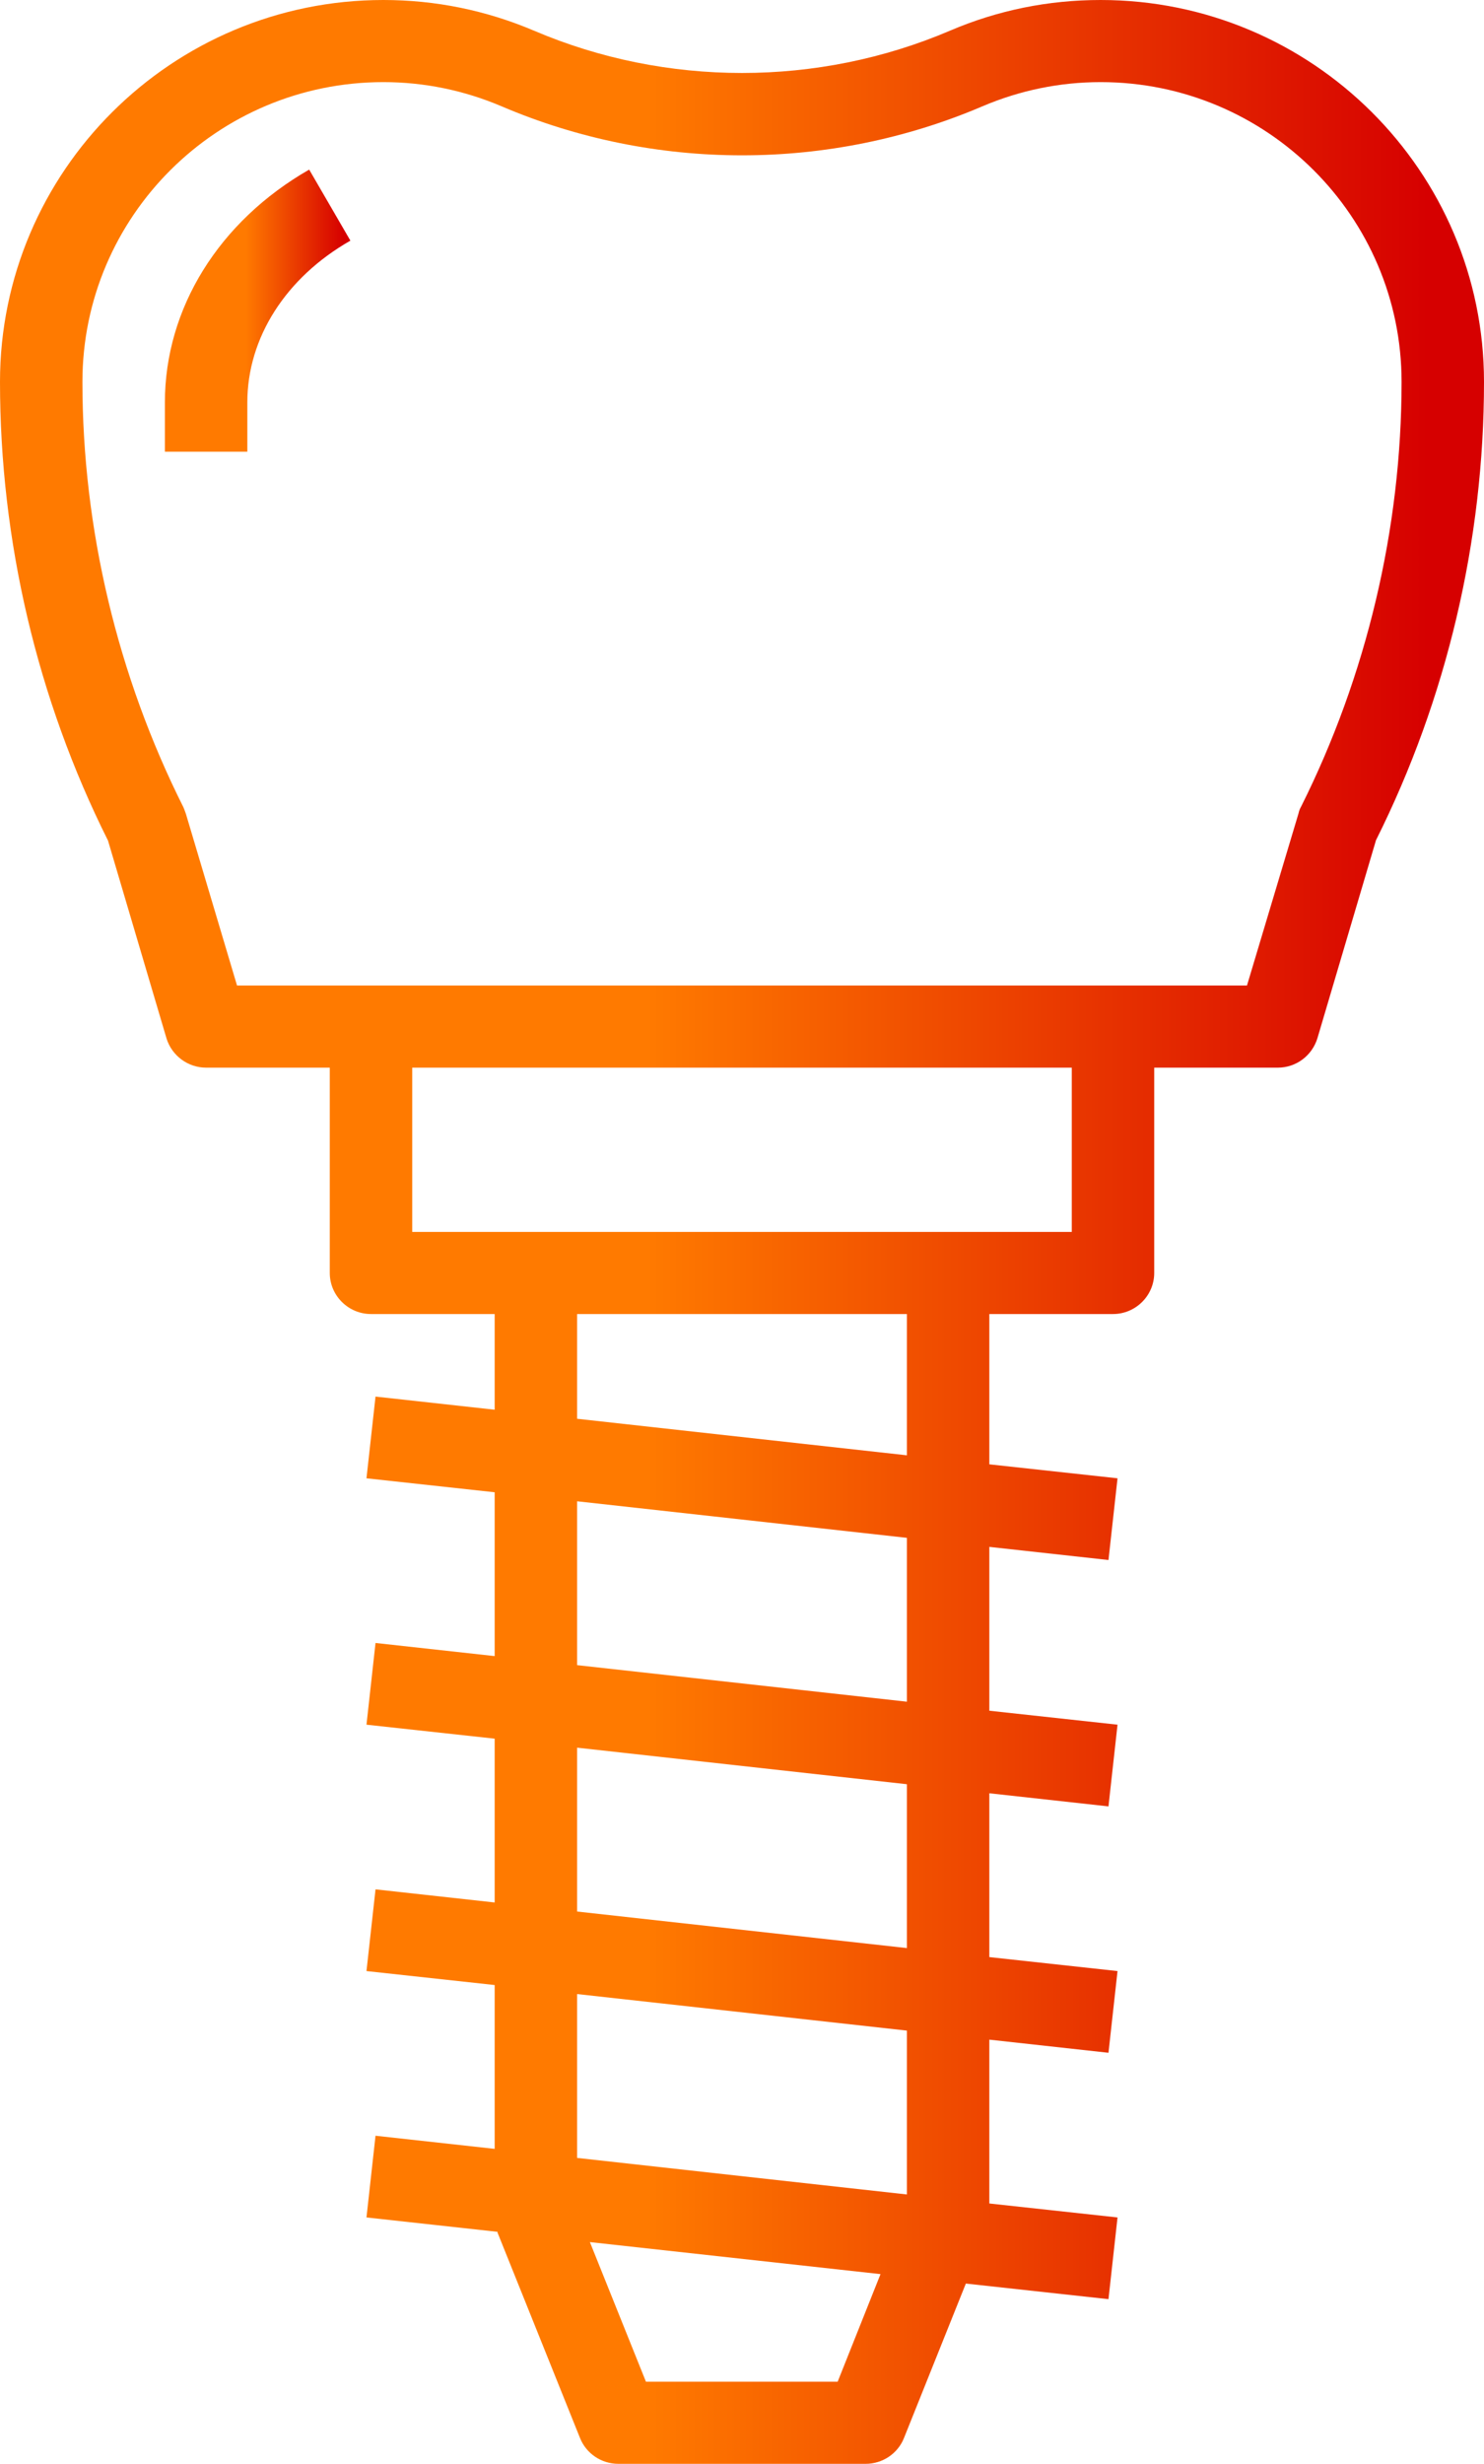 <svg width="44" height="73" viewBox="0 0 44 73" fill="none" xmlns="http://www.w3.org/2000/svg">
<path d="M32.633 0C31.081 0 29.578 0.304 28.16 0.912C24.249 2.579 19.751 2.579 15.84 0.912C14.41 0.304 12.907 0 11.367 0C5.097 0 0 5.074 0 11.315C0 16.011 1.1 20.708 3.202 24.905L4.938 30.77C5.097 31.28 5.573 31.633 6.111 31.633H9.778V37.717C9.778 38.386 10.328 38.933 11 38.933H14.667V41.768L11.134 41.379L10.866 43.8L14.667 44.214V49.068L11.134 48.679L10.866 51.1L14.667 51.514V56.368L11.134 55.979L10.866 58.4L14.667 58.814V63.668L11.134 63.279L10.866 65.7L14.752 66.126C14.752 66.138 14.752 66.15 14.752 66.15L17.197 72.234C17.38 72.696 17.832 73 18.333 73H25.667C26.168 73 26.62 72.696 26.803 72.234L28.637 67.659L32.866 68.121L33.134 65.7L29.333 65.286V60.432L32.866 60.821L33.134 58.4L29.333 57.986V53.132L32.866 53.521L33.134 51.1L29.333 50.686V45.832L32.866 46.221L33.134 43.8L29.333 43.386V38.933H33C33.672 38.933 34.222 38.386 34.222 37.717V31.633H37.889C38.427 31.633 38.903 31.28 39.062 30.757L40.798 24.893C42.9 20.695 44 15.999 44 11.315C44 5.074 38.903 0 32.633 0ZM24.836 70.567H19.152L17.49 66.43L26.107 67.379L24.836 70.567ZM26.889 65.019L17.111 63.936V59.081L26.889 60.164V65.019ZM26.889 57.719L17.111 56.636V51.781L26.889 52.864V57.719ZM26.889 50.419L17.111 49.336V44.481L26.889 45.564V50.419ZM26.889 43.119L17.111 42.036V38.933H26.889V43.119ZM31.778 36.5H28.111H15.889H12.222V31.633H31.778V36.5ZM38.573 23.907C38.537 23.968 38.512 24.041 38.5 24.102L36.972 29.2H33H11H7.028L5.512 24.114C5.488 24.041 5.463 23.98 5.439 23.92C3.483 20.026 2.444 15.659 2.444 11.315C2.444 6.412 6.441 2.433 11.367 2.433C12.577 2.433 13.762 2.677 14.874 3.151C19.409 5.086 24.591 5.086 29.126 3.151C30.238 2.677 31.423 2.433 32.633 2.433C37.559 2.433 41.556 6.412 41.556 11.315C41.556 15.659 40.517 20.026 38.573 23.907Z" fill="url(#paint0_linear_71_388)"/>
<path d="M4.889 11.923V13.383H7.333V11.923C7.333 10.013 8.47 8.225 10.389 7.13L9.167 5.025C6.49 6.558 4.889 9.137 4.889 11.923Z" fill="url(#paint1_linear_71_388)"/>
<defs>
<linearGradient id="paint0_linear_71_388" x1="-2.692" y1="36.5" x2="42.694" y2="36.5" gradientUnits="userSpaceOnUse">
<stop offset="0.482" stop-color="#FF7A00"/>
<stop offset="0.992" stop-color="#D60000"/>
</linearGradient>
<linearGradient id="paint1_linear_71_388" x1="4.552" y1="9.204" x2="10.226" y2="9.204" gradientUnits="userSpaceOnUse">
<stop offset="0.482" stop-color="#FF7A00"/>
<stop offset="0.992" stop-color="#D60000"/>
</linearGradient>
</defs>
</svg>
